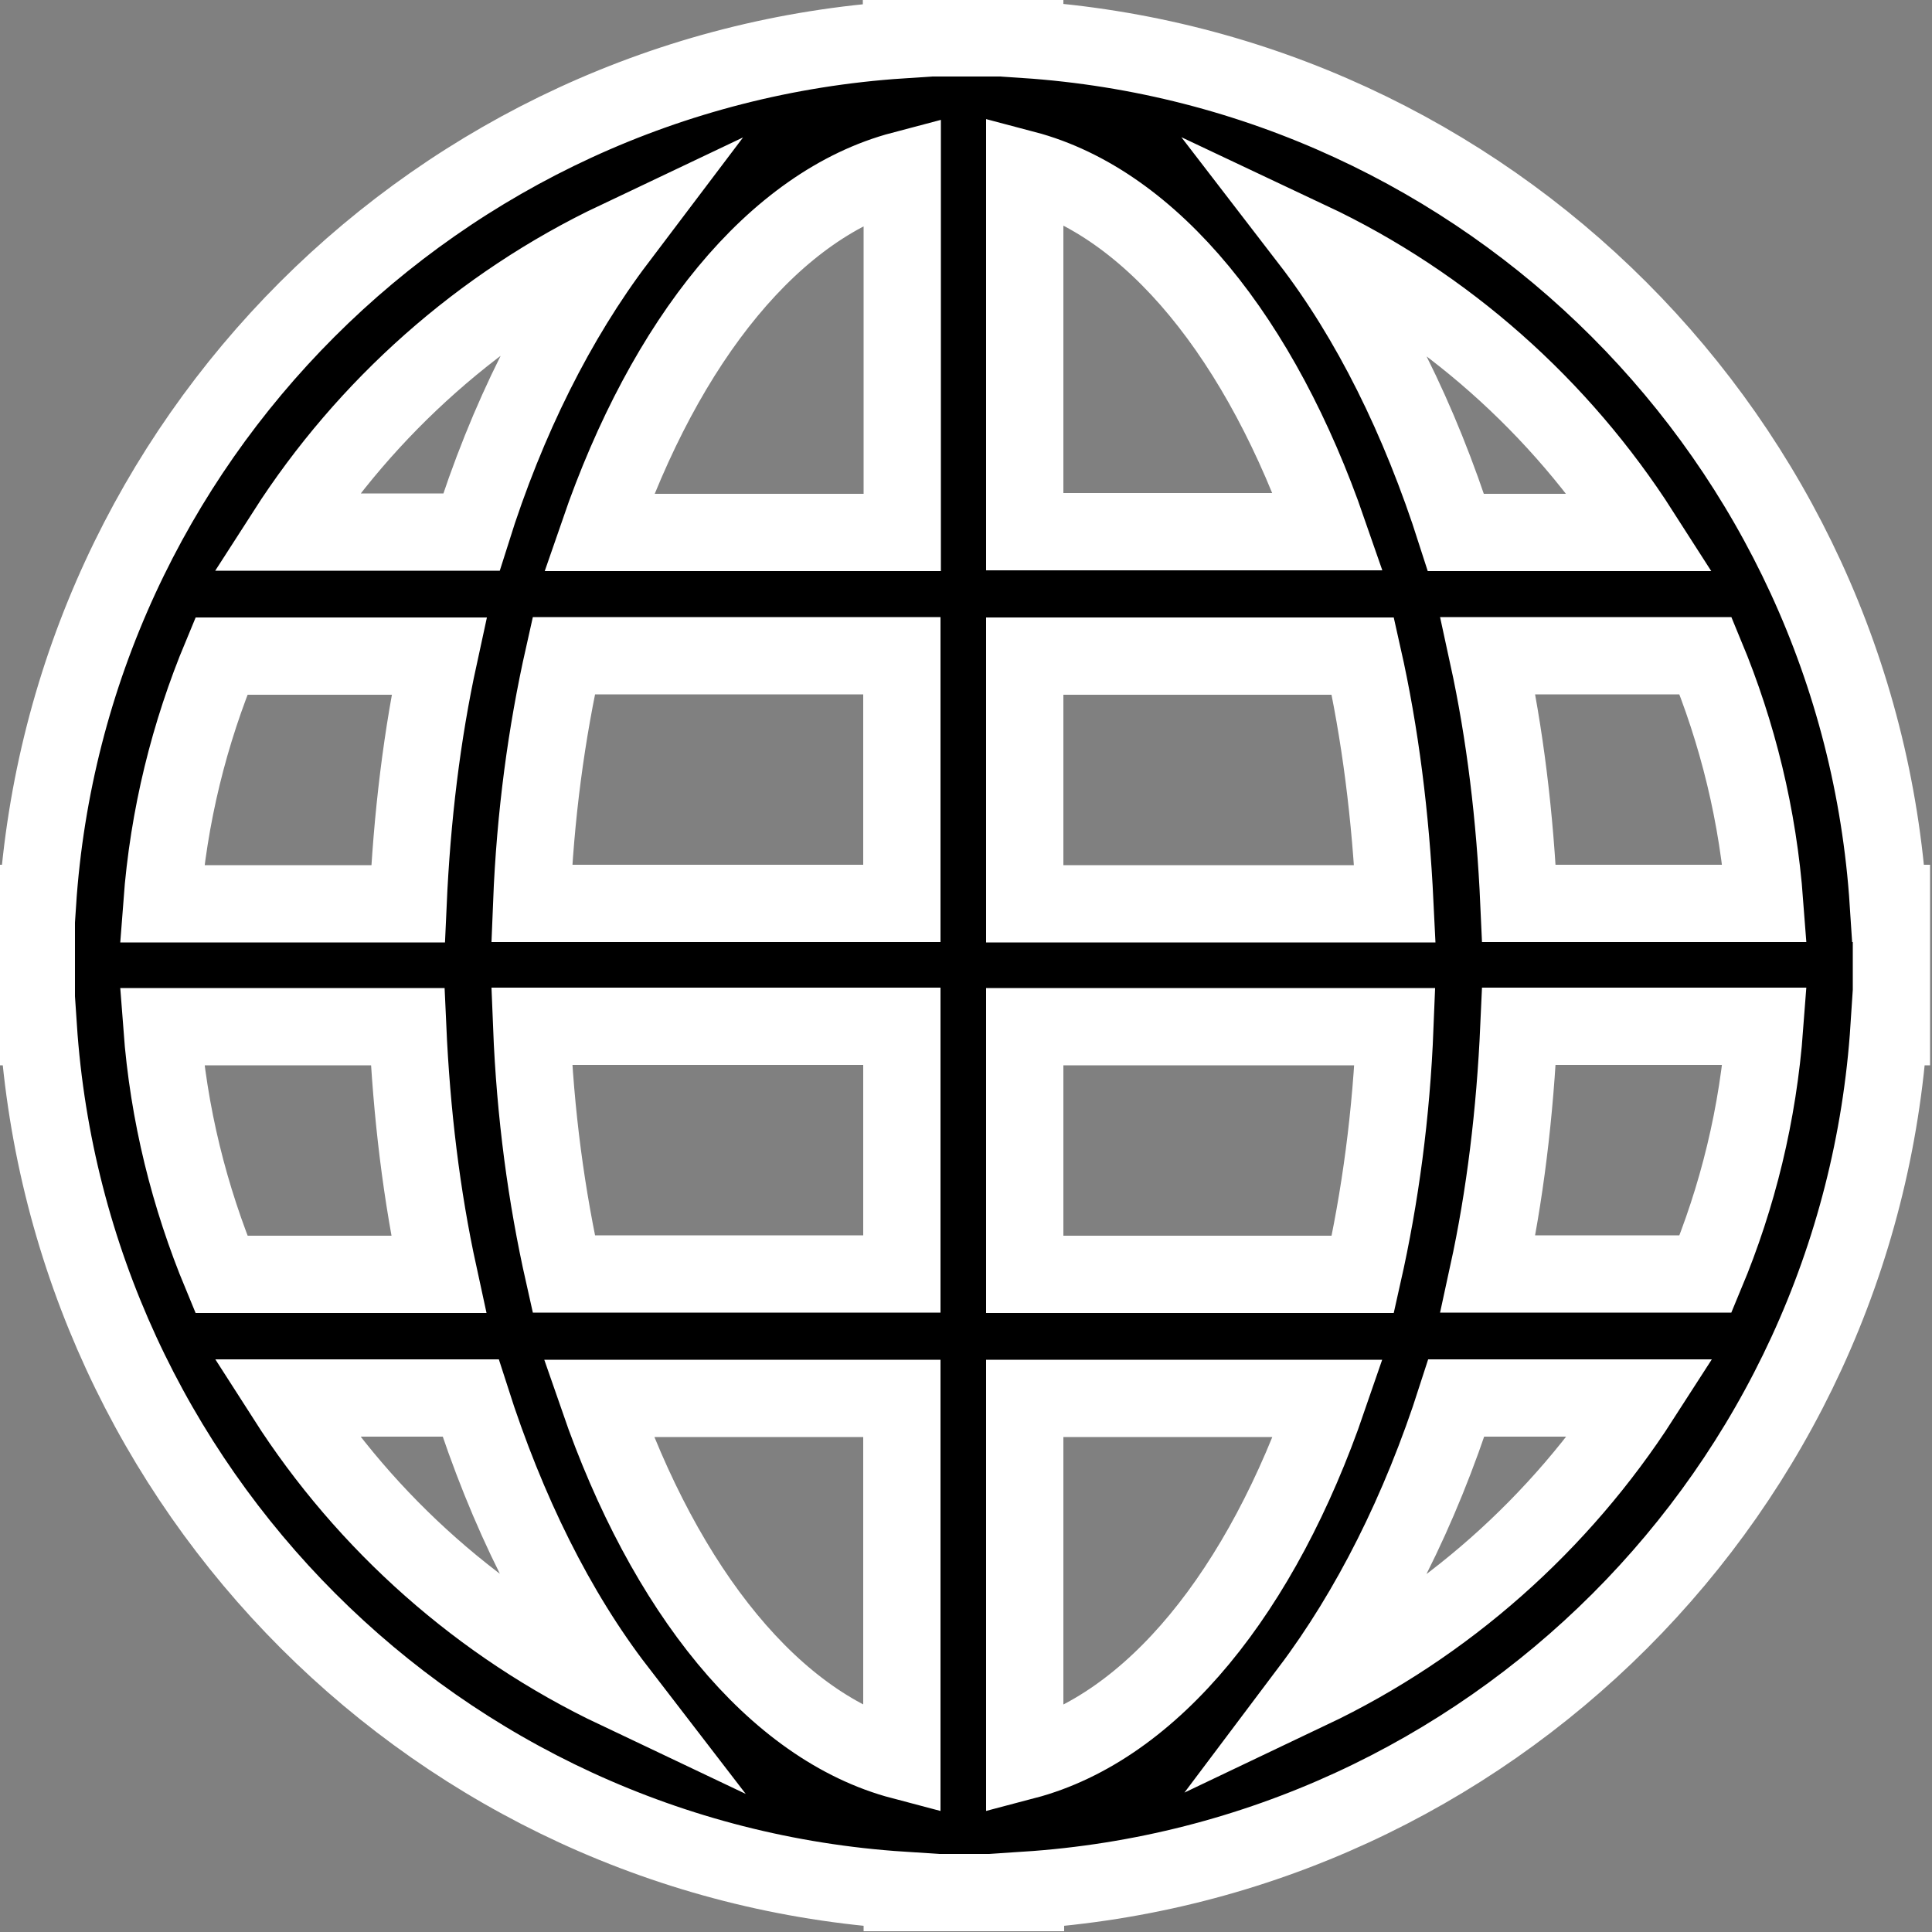 <?xml version="1.0" encoding="utf-8"?>
<!-- Generator: Adobe Illustrator 21.1.0, SVG Export Plug-In . SVG Version: 6.00 Build 0)  -->
<svg version="1.1" id="Livello_1" xmlns="http://www.w3.org/2000/svg" xmlns:xlink="http://www.w3.org/1999/xlink" x="0px" y="0px"
	 viewBox="0 0 500 500" style="enable-background:new 0 0 500 500;" xml:space="preserve">
<rect x="0" y="0" width="500" height="500" fill="#808080" stroke="none"/>
<style type="text/css">
	.st0{stroke:#FFFFFF;stroke-width:20;stroke-miterlimit:10;}
</style>
<g>
	<path class="st0" d="M488.7,233.8C480.9,114,385.1,18.2,265.2,10.2V9.8h-31.9v0.5C113.4,18.2,17.6,114,9.7,233.8H9.4v31.9h0.5
		c8,119.9,103.7,215.7,223.6,223.5v0.6h31.9v-0.6c119.9-7.8,215.7-103.5,223.5-223.5h0.6v-31.9L488.7,233.8L488.7,233.8z
		 M159.7,62.1c-15.5,20.5-28.5,46.3-37.7,75.6H74C94.8,105.3,124.5,78.8,159.7,62.1L159.7,62.1z M57.3,169.8h56.3
		c-4.4,20.2-7,41.7-8,64.1H41.9C43.6,211.2,49,189.7,57.3,169.8L57.3,169.8z M41.9,265.7h63.6c1,22.4,3.6,43.9,8,64.1H57.3
		C49,309.8,43.6,288.4,41.9,265.7L41.9,265.7z M74,361.8h47.8c9.4,29.4,22.2,55.2,37.9,75.6C124.5,420.7,94.8,394.3,74,361.8
		L74,361.8z M233.4,455.7c-33-8.7-61.3-44.1-78.5-93.8h78.5V455.7z M233.4,329.7h-87.5c-4.5-20-7.4-41.4-8.3-64.1h95.8V329.7z
		 M233.4,233.8h-95.8c0.9-22.7,3.8-44.1,8.3-64.1h87.5V233.8z M233.4,137.8H155c17.2-49.9,45.5-85.1,78.5-93.8V137.8z M424.6,137.8
		h-47.8c-9.4-29.4-22.2-55.2-37.9-75.6C374.1,78.8,403.8,105.3,424.6,137.8L424.6,137.8z M265.2,43.8c33,8.7,61.3,44.1,78.5,93.8
		h-78.5V43.8z M265.2,169.8h87.5c4.5,20,7.2,41.4,8.3,64.1h-95.8V169.8z M265.2,265.7H361c-0.9,22.7-3.8,44.1-8.3,64.1h-87.5V265.7z
		 M265.2,455.7v-93.8h78.5C326.6,411.7,298.3,447,265.2,455.7L265.2,455.7z M339,437.4c15.5-20.6,28.5-46.3,37.9-75.6h47.8
		C403.8,394.3,374.1,420.7,339,437.4L339,437.4z M441.4,329.7h-56.3c4.4-20.2,7-41.7,8-64.1h63.6C455,288.4,449.7,309.8,441.4,329.7
		L441.4,329.7z M393.1,233.8c-1-22.4-3.6-43.9-8-64.1h56.3c8.3,20,13.6,41.4,15.3,64.1L393.1,233.8L393.1,233.8z"/>
</g>
</svg>
